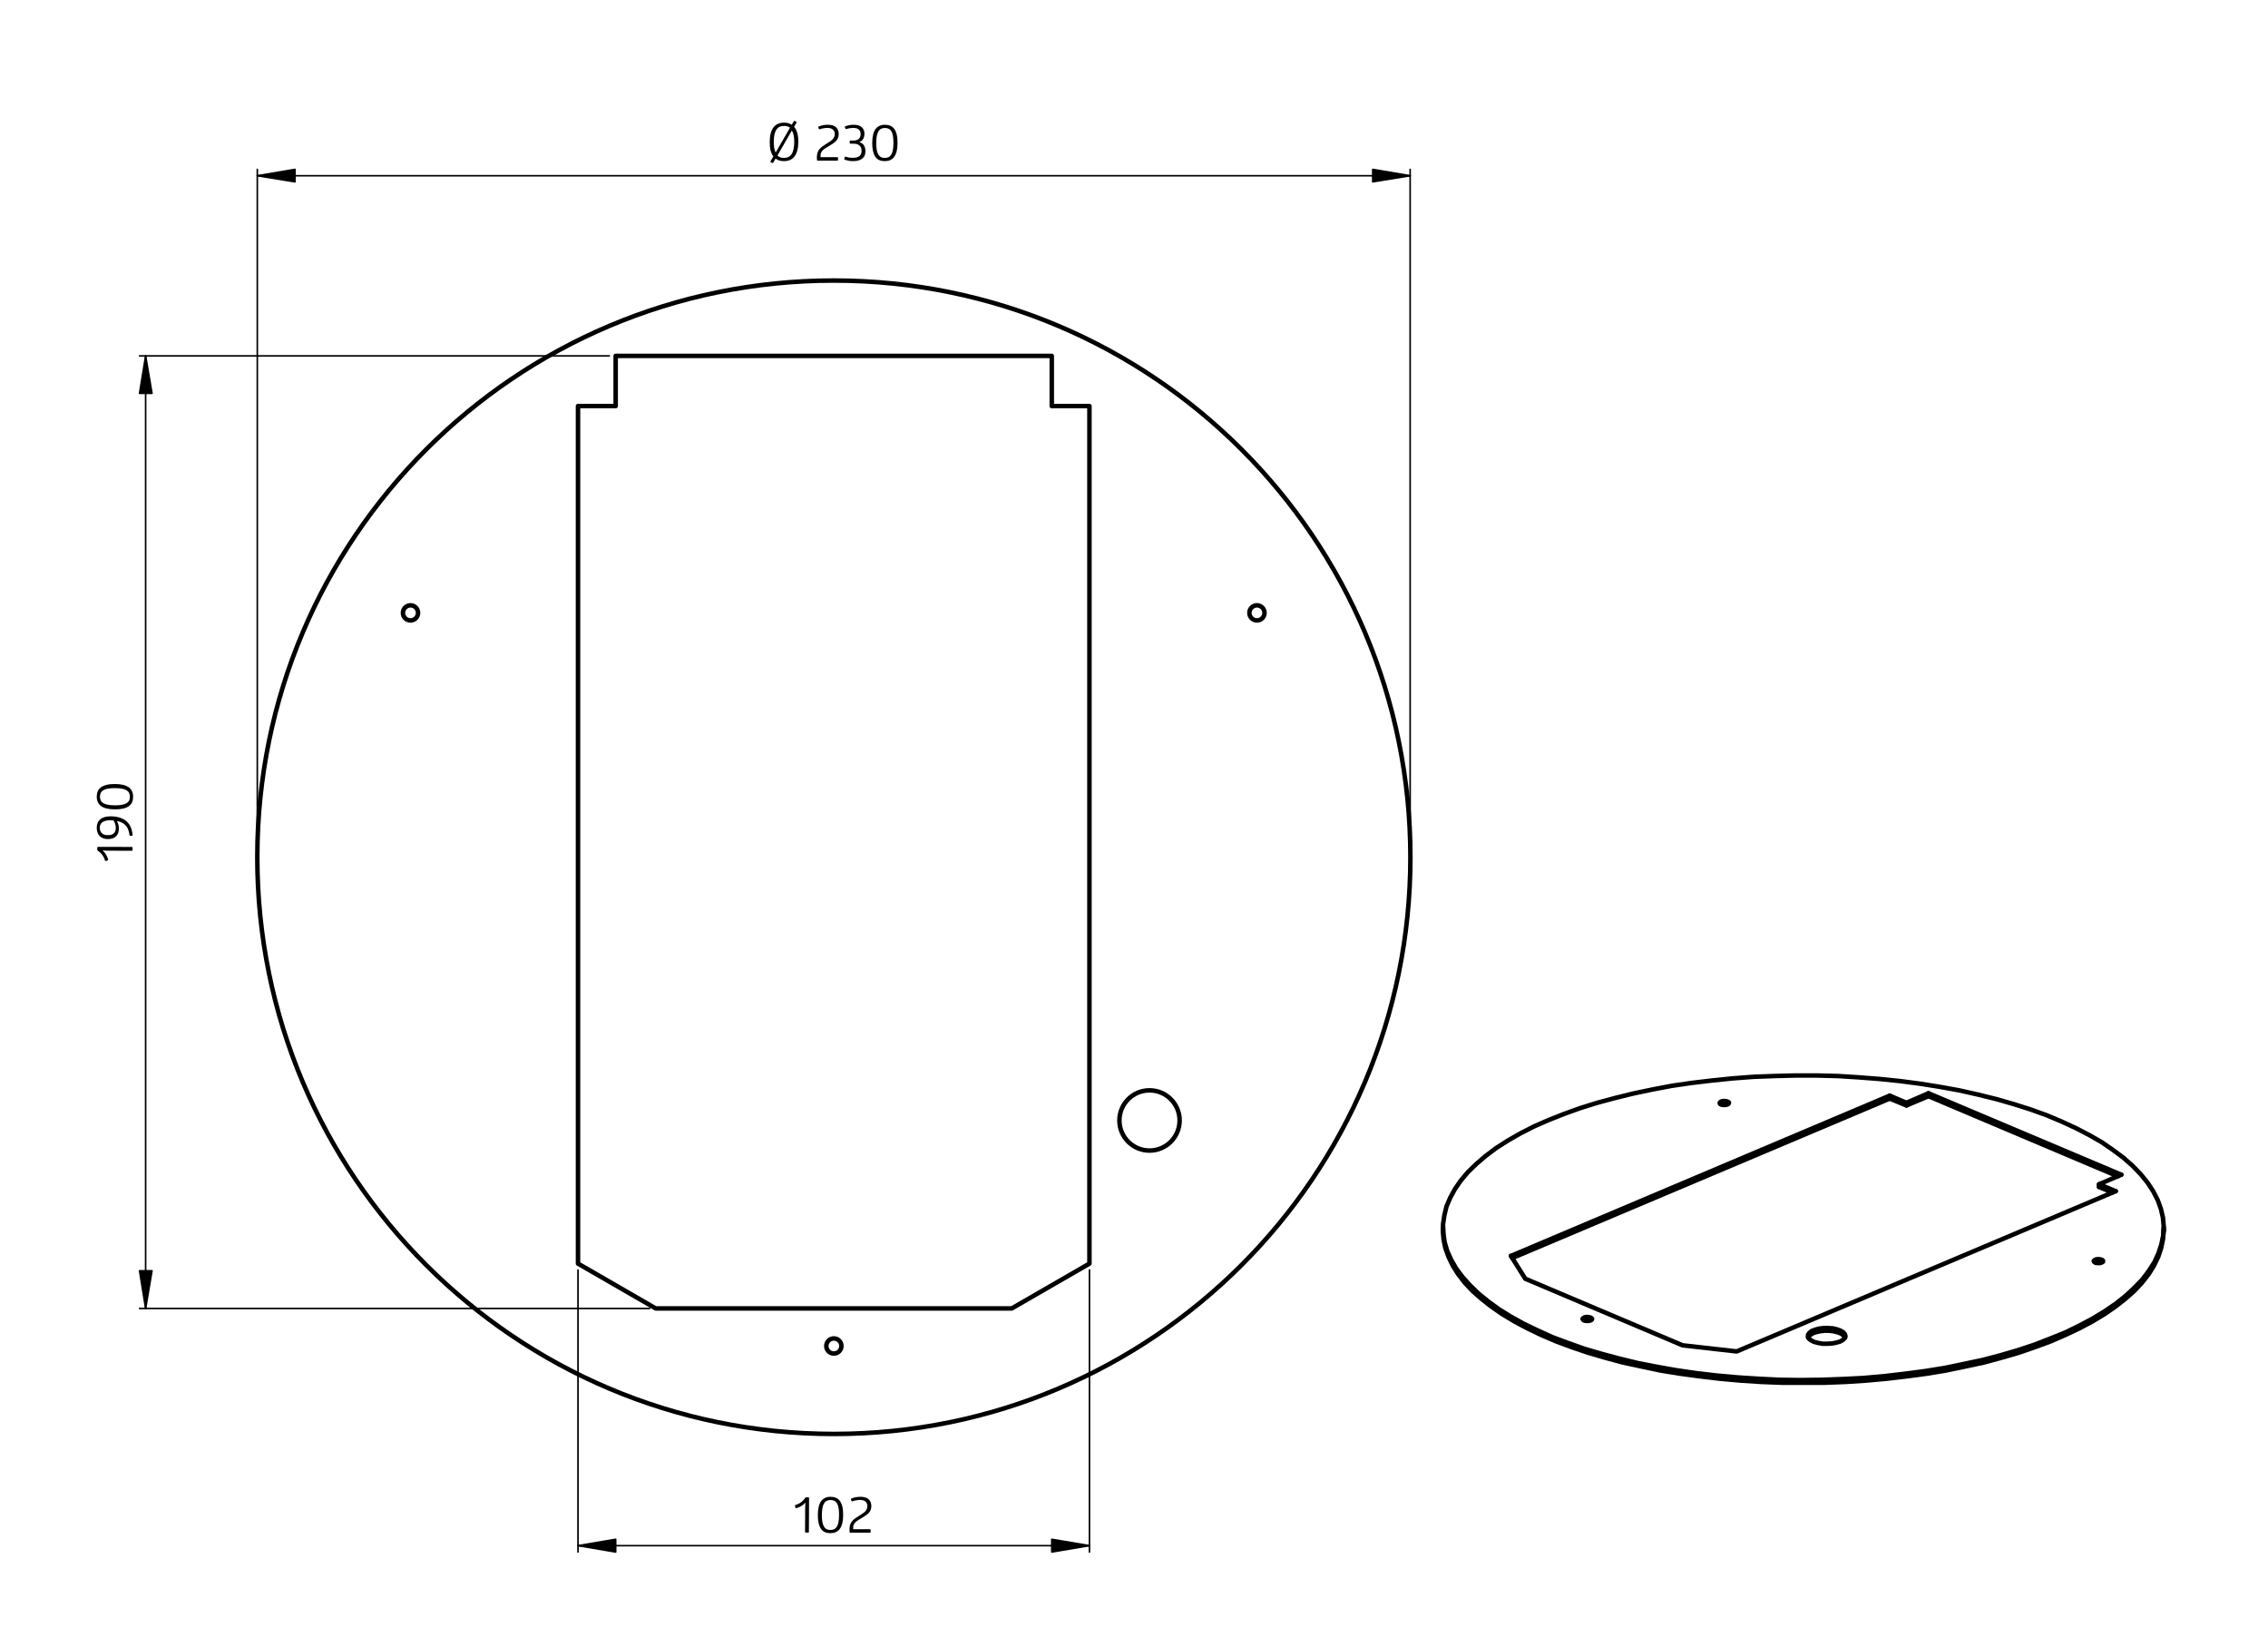 <?xml version="1.0" encoding="UTF-8" standalone="no"?>
<svg
   xmlns:dc="http://purl.org/dc/elements/1.1/"
   xmlns:cc="http://creativecommons.org/ns#"
   xmlns:rdf="http://www.w3.org/1999/02/22-rdf-syntax-ns#"
   xmlns:svg="http://www.w3.org/2000/svg"
   xmlns="http://www.w3.org/2000/svg"
   xmlns:xlink="http://www.w3.org/1999/xlink"
   xmlns:sodipodi="http://sodipodi.sourceforge.net/DTD/sodipodi-0.dtd"
   xmlns:inkscape="http://www.inkscape.org/namespaces/inkscape"
   sodipodi:docname="37849_dimensions.pdf"
   id="svg189"
   version="1.2"
   viewBox="0 0 1026 745"
   height="745pt"
   width="1026pt">
  <sodipodi:namedview
     id="namedview191"
     inkscape:window-height="480"
     inkscape:window-width="640"
     inkscape:pageshadow="2"
     inkscape:pageopacity="0"
     guidetolerance="10"
     gridtolerance="10"
     objecttolerance="10"
     borderopacity="1"
     bordercolor="#666666"
     pagecolor="#ffffff" />
  <defs
     id="defs40">
    <g
       id="g38">
      <symbol
         id="glyph0-0"
         overflow="visible">
        <path
           id="path2"
           d="M 0.875 0 L 0.953 -16.938 L 13.594 -16.938 L 13.516 0 Z M 10.828 -11.766 C 10.828 -12.742 10.508 -13.508 9.875 -14.062 C 9.25 -14.613 8.359 -14.891 7.203 -14.891 C 6.742 -14.891 6.332 -14.852 5.969 -14.781 C 5.602 -14.707 5.297 -14.633 5.047 -14.562 C 4.766 -14.469 4.504 -14.363 4.266 -14.25 C 4.234 -14.062 4.254 -13.879 4.328 -13.703 C 4.398 -13.535 4.52 -13.391 4.688 -13.266 C 4.863 -13.359 5.07 -13.438 5.312 -13.5 C 5.508 -13.562 5.754 -13.613 6.047 -13.656 C 6.336 -13.707 6.66 -13.734 7.016 -13.734 C 7.836 -13.734 8.441 -13.555 8.828 -13.203 C 9.223 -12.848 9.422 -12.344 9.422 -11.688 C 9.41 -11.188 9.328 -10.773 9.172 -10.453 C 9.016 -10.129 8.82 -9.844 8.594 -9.594 C 8.363 -9.344 8.113 -9.109 7.844 -8.891 C 7.57 -8.672 7.316 -8.406 7.078 -8.094 C 6.848 -7.781 6.656 -7.398 6.5 -6.953 C 6.344 -6.504 6.266 -5.938 6.266 -5.25 C 6.297 -5.219 6.344 -5.191 6.406 -5.172 C 6.5 -5.129 6.629 -5.109 6.797 -5.109 C 6.973 -5.109 7.109 -5.129 7.203 -5.172 C 7.266 -5.191 7.312 -5.219 7.344 -5.25 C 7.344 -5.812 7.426 -6.281 7.594 -6.656 C 7.77 -7.031 7.984 -7.352 8.234 -7.625 C 8.484 -7.906 8.766 -8.156 9.078 -8.375 C 9.391 -8.602 9.672 -8.867 9.922 -9.172 C 10.172 -9.473 10.379 -9.82 10.547 -10.219 C 10.723 -10.613 10.816 -11.129 10.828 -11.766 Z M 7.562 -3.359 C 7.5 -3.379 7.438 -3.395 7.375 -3.406 C 7.301 -3.426 7.211 -3.438 7.109 -3.438 C 7.016 -3.445 6.906 -3.453 6.781 -3.453 C 6.562 -3.453 6.375 -3.438 6.219 -3.406 C 6.156 -3.395 6.094 -3.379 6.031 -3.359 L 6.031 -2 C 6.094 -1.977 6.156 -1.961 6.219 -1.953 C 6.375 -1.922 6.562 -1.906 6.781 -1.906 C 6.906 -1.906 7.016 -1.906 7.109 -1.906 C 7.211 -1.914 7.301 -1.93 7.375 -1.953 C 7.438 -1.961 7.5 -1.977 7.562 -2 Z M 7.562 -3.359 "
           style="stroke:none;" />
      </symbol>
      <symbol
         id="glyph0-1"
         overflow="visible">
        <path
           id="path5"
           d="M 12.516 -17.984 C 12.766 -17.953 13 -17.879 13.219 -17.766 C 13.438 -17.66 13.625 -17.531 13.781 -17.375 L 12.562 -15.312 C 13.176 -14.602 13.645 -13.688 13.969 -12.562 C 14.301 -11.445 14.469 -10.082 14.469 -8.469 C 14.457 -6.945 14.297 -5.633 13.984 -4.531 C 13.68 -3.438 13.25 -2.535 12.688 -1.828 C 12.133 -1.129 11.457 -0.609 10.656 -0.266 C 9.852 0.066 8.953 0.234 7.953 0.234 C 6.41 0.234 5.156 -0.148 4.188 -0.922 L 3.031 1.078 C 2.508 1.035 2.086 0.832 1.766 0.469 L 3.172 -1.906 C 2.617 -2.613 2.203 -3.504 1.922 -4.578 C 1.648 -5.66 1.52 -6.957 1.531 -8.469 C 1.531 -9.988 1.68 -11.297 1.984 -12.391 C 2.285 -13.484 2.719 -14.383 3.281 -15.094 C 3.844 -15.801 4.52 -16.32 5.312 -16.656 C 6.113 -17 7.02 -17.172 8.031 -17.172 C 9.395 -17.172 10.551 -16.852 11.5 -16.219 Z M 10.703 -14.891 C 10.348 -15.172 9.941 -15.375 9.484 -15.5 C 9.023 -15.633 8.539 -15.703 8.031 -15.703 C 7.32 -15.703 6.68 -15.582 6.109 -15.344 C 5.535 -15.102 5.047 -14.695 4.641 -14.125 C 4.234 -13.562 3.914 -12.816 3.688 -11.891 C 3.469 -10.973 3.359 -9.832 3.359 -8.469 C 3.348 -6.383 3.633 -4.785 4.219 -3.672 Z M 5.031 -2.328 C 5.414 -1.93 5.848 -1.645 6.328 -1.469 C 6.816 -1.301 7.359 -1.219 7.953 -1.219 C 8.648 -1.219 9.285 -1.336 9.859 -1.578 C 10.441 -1.828 10.93 -2.234 11.328 -2.797 C 11.734 -3.359 12.047 -4.102 12.266 -5.031 C 12.492 -5.957 12.613 -7.102 12.625 -8.469 C 12.625 -9.656 12.531 -10.672 12.344 -11.516 C 12.164 -12.367 11.895 -13.062 11.531 -13.594 Z M 5.031 -2.328 "
           style="stroke:none;" />
      </symbol>
      <symbol
         id="glyph1-0"
         overflow="visible">
        <path
           id="path8"
           d="M 0.875 0 L 0.953 -16.938 L 13.594 -16.938 L 13.516 0 Z M 10.828 -11.766 C 10.828 -12.742 10.508 -13.508 9.875 -14.062 C 9.25 -14.613 8.359 -14.891 7.203 -14.891 C 6.742 -14.891 6.332 -14.852 5.969 -14.781 C 5.602 -14.707 5.297 -14.633 5.047 -14.562 C 4.766 -14.469 4.504 -14.363 4.266 -14.25 C 4.234 -14.062 4.254 -13.879 4.328 -13.703 C 4.398 -13.535 4.52 -13.391 4.688 -13.266 C 4.863 -13.359 5.07 -13.438 5.312 -13.5 C 5.508 -13.562 5.754 -13.613 6.047 -13.656 C 6.336 -13.707 6.66 -13.734 7.016 -13.734 C 7.836 -13.734 8.441 -13.555 8.828 -13.203 C 9.223 -12.848 9.422 -12.344 9.422 -11.688 C 9.41 -11.188 9.328 -10.773 9.172 -10.453 C 9.016 -10.129 8.82 -9.844 8.594 -9.594 C 8.363 -9.344 8.113 -9.109 7.844 -8.891 C 7.57 -8.672 7.316 -8.406 7.078 -8.094 C 6.848 -7.781 6.656 -7.398 6.5 -6.953 C 6.344 -6.504 6.266 -5.938 6.266 -5.25 C 6.297 -5.219 6.344 -5.191 6.406 -5.172 C 6.5 -5.129 6.629 -5.109 6.797 -5.109 C 6.973 -5.109 7.109 -5.129 7.203 -5.172 C 7.266 -5.191 7.312 -5.219 7.344 -5.25 C 7.344 -5.812 7.426 -6.281 7.594 -6.656 C 7.77 -7.031 7.984 -7.352 8.234 -7.625 C 8.484 -7.906 8.766 -8.156 9.078 -8.375 C 9.391 -8.602 9.672 -8.867 9.922 -9.172 C 10.172 -9.473 10.379 -9.82 10.547 -10.219 C 10.723 -10.613 10.816 -11.129 10.828 -11.766 Z M 7.562 -3.359 C 7.5 -3.379 7.438 -3.395 7.375 -3.406 C 7.301 -3.426 7.211 -3.438 7.109 -3.438 C 7.016 -3.445 6.906 -3.453 6.781 -3.453 C 6.562 -3.453 6.375 -3.438 6.219 -3.406 C 6.156 -3.395 6.094 -3.379 6.031 -3.359 L 6.031 -2 C 6.094 -1.977 6.156 -1.961 6.219 -1.953 C 6.375 -1.922 6.562 -1.906 6.781 -1.906 C 6.906 -1.906 7.016 -1.906 7.109 -1.906 C 7.211 -1.914 7.301 -1.93 7.375 -1.953 C 7.438 -1.961 7.5 -1.977 7.562 -2 Z M 7.562 -3.359 "
           style="stroke:none;" />
      </symbol>
      <symbol
         id="glyph1-1"
         overflow="visible">
        <path
           id="path11"
           d=""
           style="stroke:none;" />
      </symbol>
      <symbol
         id="glyph1-2"
         overflow="visible">
        <path
           id="path14"
           d="M 2.422 -14.141 C 2.023 -14.43 1.863 -14.844 1.938 -15.375 C 2.301 -15.531 2.703 -15.672 3.141 -15.797 C 3.516 -15.91 3.961 -16.008 4.484 -16.094 C 5.016 -16.176 5.609 -16.219 6.266 -16.219 C 6.941 -16.219 7.57 -16.145 8.156 -16 C 8.738 -15.852 9.254 -15.613 9.703 -15.281 C 10.148 -14.957 10.5 -14.523 10.75 -13.984 C 11.008 -13.453 11.141 -12.812 11.141 -12.062 C 11.129 -11.352 11.02 -10.742 10.812 -10.234 C 10.613 -9.734 10.316 -9.273 9.922 -8.859 C 9.523 -8.453 9.051 -8.066 8.5 -7.703 C 7.945 -7.336 7.316 -6.941 6.609 -6.516 C 6.234 -6.273 5.828 -6.031 5.391 -5.781 C 4.953 -5.531 4.551 -5.242 4.188 -4.922 C 3.82 -4.598 3.516 -4.223 3.266 -3.797 C 3.023 -3.367 2.906 -2.852 2.906 -2.25 C 2.906 -2.062 2.91 -1.906 2.922 -1.781 C 2.93 -1.656 2.938 -1.578 2.938 -1.547 L 10.703 -1.547 C 10.734 -1.473 10.766 -1.375 10.797 -1.25 C 10.828 -1.125 10.844 -0.969 10.844 -0.781 C 10.844 -0.602 10.828 -0.445 10.797 -0.312 C 10.766 -0.188 10.734 -0.082 10.703 0 L 1.391 0 C 1.359 -0.145 1.332 -0.301 1.312 -0.469 C 1.27 -0.75 1.25 -1.117 1.25 -1.578 C 1.258 -2.484 1.395 -3.254 1.656 -3.891 C 1.926 -4.523 2.281 -5.066 2.719 -5.516 C 3.164 -5.973 3.656 -6.375 4.188 -6.719 C 4.727 -7.07 5.27 -7.422 5.812 -7.766 C 6.352 -8.109 6.844 -8.426 7.281 -8.719 C 7.727 -9.02 8.098 -9.332 8.391 -9.656 C 8.691 -9.977 8.922 -10.32 9.078 -10.688 C 9.242 -11.051 9.332 -11.492 9.344 -12.016 C 9.344 -12.379 9.285 -12.723 9.172 -13.047 C 9.066 -13.379 8.883 -13.676 8.625 -13.938 C 8.375 -14.195 8.031 -14.406 7.594 -14.562 C 7.156 -14.719 6.617 -14.797 5.984 -14.797 C 5.516 -14.797 5.062 -14.758 4.625 -14.688 C 4.188 -14.613 3.801 -14.539 3.469 -14.469 C 3.082 -14.375 2.734 -14.266 2.422 -14.141 Z M 2.422 -14.141 "
           style="stroke:none;" />
      </symbol>
      <symbol
         id="glyph1-3"
         overflow="visible">
        <path
           id="path17"
           d="M 10.734 -4.156 C 10.734 -3.551 10.633 -2.977 10.438 -2.438 C 10.25 -1.906 9.93 -1.441 9.484 -1.047 C 9.035 -0.648 8.457 -0.336 7.75 -0.109 C 7.051 0.117 6.188 0.234 5.156 0.234 C 4.52 0.234 3.957 0.191 3.469 0.109 C 2.988 0.035 2.578 -0.055 2.234 -0.172 C 1.828 -0.273 1.473 -0.406 1.172 -0.562 C 1.16 -0.781 1.195 -1.008 1.281 -1.25 C 1.363 -1.5 1.484 -1.691 1.641 -1.828 C 1.836 -1.754 2.234 -1.641 2.828 -1.484 C 3.43 -1.336 4.164 -1.266 5.031 -1.266 C 6.445 -1.266 7.461 -1.539 8.078 -2.094 C 8.691 -2.645 9 -3.41 9 -4.391 C 9.008 -5.055 8.906 -5.594 8.688 -6 C 8.477 -6.414 8.195 -6.75 7.844 -7 C 7.5 -7.258 7.098 -7.438 6.641 -7.531 C 6.18 -7.625 5.703 -7.672 5.203 -7.672 L 3.75 -7.672 C 3.551 -8.141 3.555 -8.609 3.766 -9.078 L 5.219 -9.078 C 5.656 -9.078 6.07 -9.117 6.469 -9.203 C 6.875 -9.285 7.227 -9.438 7.531 -9.656 C 7.844 -9.883 8.094 -10.188 8.281 -10.562 C 8.469 -10.938 8.566 -11.406 8.578 -11.969 C 8.578 -12.875 8.301 -13.57 7.75 -14.062 C 7.195 -14.551 6.348 -14.797 5.203 -14.797 C 4.742 -14.797 4.316 -14.766 3.922 -14.703 C 3.523 -14.648 3.188 -14.586 2.906 -14.516 C 2.582 -14.43 2.285 -14.336 2.016 -14.234 C 1.586 -14.516 1.406 -14.922 1.469 -15.453 C 1.758 -15.586 2.113 -15.711 2.531 -15.828 C 2.875 -15.922 3.281 -16.008 3.75 -16.094 C 4.227 -16.176 4.77 -16.219 5.375 -16.219 C 6.988 -16.219 8.211 -15.859 9.047 -15.141 C 9.879 -14.422 10.297 -13.441 10.297 -12.203 C 10.285 -11.305 10.109 -10.531 9.766 -9.875 C 9.43 -9.219 8.828 -8.723 7.953 -8.391 C 8.961 -8.078 9.68 -7.555 10.109 -6.828 C 10.535 -6.098 10.742 -5.207 10.734 -4.156 Z M 10.734 -4.156 "
           style="stroke:none;" />
      </symbol>
      <symbol
         id="glyph1-4"
         overflow="visible">
        <path
           id="path20"
           d="M 7.25 0.234 C 6.32 0.234 5.504 0.082 4.797 -0.219 C 4.086 -0.531 3.492 -1.02 3.016 -1.688 C 2.547 -2.352 2.188 -3.207 1.938 -4.25 C 1.695 -5.289 1.578 -6.539 1.578 -8 C 1.598 -10.883 2.098 -12.973 3.078 -14.266 C 4.066 -15.566 5.484 -16.219 7.328 -16.219 C 8.234 -16.219 9.047 -16.066 9.766 -15.766 C 10.484 -15.461 11.082 -14.977 11.562 -14.312 C 12.051 -13.645 12.422 -12.789 12.672 -11.75 C 12.922 -10.707 13.039 -9.457 13.031 -8 C 13.031 -6.539 12.898 -5.289 12.641 -4.25 C 12.379 -3.207 12 -2.352 11.5 -1.688 C 11.008 -1.02 10.406 -0.531 9.688 -0.219 C 8.969 0.082 8.156 0.234 7.25 0.234 Z M 7.328 -14.766 C 6.68 -14.766 6.113 -14.645 5.625 -14.406 C 5.133 -14.176 4.727 -13.797 4.406 -13.266 C 4.082 -12.734 3.832 -12.035 3.656 -11.172 C 3.488 -10.305 3.398 -9.25 3.391 -8 C 3.391 -6.738 3.469 -5.68 3.625 -4.828 C 3.789 -3.973 4.035 -3.273 4.359 -2.734 C 4.68 -2.191 5.082 -1.801 5.562 -1.562 C 6.039 -1.332 6.602 -1.219 7.25 -1.219 C 7.906 -1.219 8.477 -1.332 8.969 -1.562 C 9.457 -1.801 9.863 -2.191 10.188 -2.734 C 10.52 -3.273 10.766 -3.973 10.922 -4.828 C 11.086 -5.68 11.172 -6.738 11.172 -8 C 11.18 -9.25 11.109 -10.305 10.953 -11.172 C 10.805 -12.035 10.566 -12.734 10.234 -13.266 C 9.91 -13.797 9.508 -14.176 9.031 -14.406 C 8.551 -14.645 7.984 -14.766 7.328 -14.766 Z M 7.328 -14.766 "
           style="stroke:none;" />
      </symbol>
      <symbol
         id="glyph1-5"
         overflow="visible">
        <path
           id="path23"
           d="M 0.891 -12.469 C 2.848 -12.977 4.395 -14.102 5.531 -15.844 C 5.582 -15.863 5.645 -15.891 5.719 -15.922 C 5.801 -15.93 5.891 -15.941 5.984 -15.953 C 6.086 -15.973 6.211 -15.984 6.359 -15.984 C 6.492 -15.984 6.613 -15.973 6.719 -15.953 C 6.82 -15.941 6.91 -15.93 6.984 -15.922 L 7.203 -15.844 L 7.125 -0.141 C 7.062 -0.109 6.988 -0.086 6.906 -0.078 C 6.77 -0.023 6.551 0 6.25 0 C 5.957 0 5.738 -0.023 5.594 -0.078 C 5.52 -0.086 5.453 -0.109 5.391 -0.141 L 5.438 -10.438 C 5.438 -11.094 5.445 -11.688 5.469 -12.219 C 5.5 -12.758 5.531 -13.219 5.562 -13.594 C 5.008 -12.938 4.352 -12.395 3.594 -11.969 C 2.844 -11.539 2.066 -11.227 1.266 -11.031 C 1.098 -11.195 0.977 -11.41 0.906 -11.672 C 0.832 -11.93 0.828 -12.195 0.891 -12.469 Z M 0.891 -12.469 "
           style="stroke:none;" />
      </symbol>
      <symbol
         id="glyph2-0"
         overflow="visible">
        <path
           id="path26"
           d="M 0 -0.875 L -16.938 -0.922 L -16.969 -13.562 L -0.031 -13.516 Z M -11.797 -10.797 C -12.773 -10.797 -13.535 -10.477 -14.078 -9.844 C -14.629 -9.207 -14.906 -8.312 -14.906 -7.156 C -14.906 -6.695 -14.867 -6.285 -14.797 -5.922 C -14.723 -5.566 -14.648 -5.266 -14.578 -5.016 C -14.484 -4.734 -14.379 -4.473 -14.266 -4.234 C -14.078 -4.203 -13.895 -4.223 -13.719 -4.297 C -13.551 -4.367 -13.406 -4.488 -13.281 -4.656 C -13.375 -4.832 -13.453 -5.039 -13.516 -5.281 C -13.578 -5.477 -13.629 -5.723 -13.672 -6.016 C -13.723 -6.305 -13.75 -6.629 -13.75 -6.984 C -13.75 -7.805 -13.57 -8.41 -13.219 -8.797 C -12.863 -9.191 -12.359 -9.391 -11.703 -9.391 C -11.203 -9.391 -10.789 -9.312 -10.469 -9.156 C -10.145 -9 -9.859 -8.801 -9.609 -8.562 C -9.359 -8.332 -9.125 -8.082 -8.906 -7.812 C -8.688 -7.539 -8.422 -7.289 -8.109 -7.062 C -7.797 -6.832 -7.414 -6.641 -6.969 -6.484 C -6.52 -6.328 -5.953 -6.25 -5.266 -6.25 C -5.234 -6.281 -5.207 -6.328 -5.188 -6.391 C -5.145 -6.484 -5.125 -6.613 -5.125 -6.781 C -5.125 -6.957 -5.145 -7.094 -5.188 -7.188 C -5.207 -7.25 -5.234 -7.297 -5.266 -7.328 C -5.828 -7.328 -6.297 -7.41 -6.672 -7.578 C -7.047 -7.754 -7.367 -7.969 -7.641 -8.219 C -7.922 -8.469 -8.172 -8.742 -8.391 -9.047 C -8.617 -9.359 -8.883 -9.641 -9.188 -9.891 C -9.5 -10.141 -9.852 -10.352 -10.25 -10.531 C -10.645 -10.707 -11.16 -10.797 -11.797 -10.797 Z M -3.375 -7.562 C -3.395 -7.5 -3.41 -7.438 -3.422 -7.375 C -3.441 -7.301 -3.453 -7.211 -3.453 -7.109 C -3.461 -7.016 -3.469 -6.906 -3.469 -6.781 C -3.469 -6.562 -3.453 -6.375 -3.422 -6.219 C -3.41 -6.156 -3.395 -6.094 -3.375 -6.031 L -2.016 -6.016 C -1.992 -6.078 -1.977 -6.141 -1.969 -6.203 C -1.938 -6.359 -1.922 -6.547 -1.922 -6.766 C -1.922 -6.891 -1.922 -7 -1.922 -7.094 C -1.93 -7.195 -1.945 -7.285 -1.969 -7.359 C -1.977 -7.422 -1.992 -7.484 -2.016 -7.547 Z M -3.375 -7.562 "
           style="stroke:none;" />
      </symbol>
      <symbol
         id="glyph2-1"
         overflow="visible">
        <path
           id="path29"
           d="M -12.469 -0.859 C -12.988 -2.816 -14.117 -4.359 -15.859 -5.484 C -15.879 -5.535 -15.906 -5.598 -15.938 -5.672 C -15.945 -5.754 -15.957 -5.844 -15.969 -5.938 C -15.988 -6.039 -16 -6.164 -16 -6.312 C -16 -6.445 -15.988 -6.566 -15.969 -6.672 C -15.957 -6.773 -15.945 -6.863 -15.938 -6.938 L -15.859 -7.156 L -0.156 -7.125 C -0.125 -7.062 -0.102 -6.988 -0.094 -6.906 C -0.039 -6.77 -0.016 -6.551 -0.016 -6.25 C -0.016 -5.957 -0.039 -5.738 -0.094 -5.594 C -0.102 -5.52 -0.125 -5.453 -0.156 -5.391 L -10.453 -5.422 C -11.109 -5.422 -11.703 -5.43 -12.234 -5.453 C -12.773 -5.473 -13.234 -5.5 -13.609 -5.531 C -12.953 -4.977 -12.406 -4.328 -11.969 -3.578 C -11.539 -2.828 -11.227 -2.051 -11.031 -1.25 C -11.195 -1.082 -11.41 -0.957 -11.672 -0.875 C -11.93 -0.801 -12.195 -0.797 -12.469 -0.859 Z M -12.469 -0.859 "
           style="stroke:none;" />
      </symbol>
      <symbol
         id="glyph2-2"
         overflow="visible">
        <path
           id="path32"
           d="M 0 -2.828 C -0.488 -2.641 -0.953 -2.641 -1.391 -2.828 C -1.492 -3.703 -1.672 -4.504 -1.922 -5.234 C -2.172 -5.961 -2.52 -6.602 -2.969 -7.156 C -3.426 -7.707 -3.992 -8.172 -4.672 -8.547 C -5.348 -8.922 -6.148 -9.203 -7.078 -9.391 C -6.898 -9.035 -6.711 -8.566 -6.516 -7.984 C -6.316 -7.41 -6.219 -6.742 -6.219 -5.984 C -6.219 -5.316 -6.305 -4.691 -6.484 -4.109 C -6.672 -3.523 -6.961 -3.016 -7.359 -2.578 C -7.766 -2.148 -8.285 -1.812 -8.922 -1.562 C -9.555 -1.32 -10.32 -1.203 -11.219 -1.203 C -12.051 -1.203 -12.781 -1.328 -13.406 -1.578 C -14.031 -1.828 -14.551 -2.176 -14.969 -2.625 C -15.395 -3.07 -15.711 -3.609 -15.922 -4.234 C -16.129 -4.867 -16.234 -5.566 -16.234 -6.328 C -16.234 -7.098 -16.113 -7.797 -15.875 -8.422 C -15.633 -9.047 -15.258 -9.586 -14.75 -10.047 C -14.25 -10.504 -13.602 -10.859 -12.812 -11.109 C -12.02 -11.359 -11.078 -11.484 -9.984 -11.484 C -8.336 -11.473 -6.906 -11.266 -5.688 -10.859 C -4.469 -10.453 -3.453 -9.875 -2.641 -9.125 C -1.828 -8.375 -1.207 -7.461 -0.781 -6.391 C -0.352 -5.328 -0.094 -4.141 0 -2.828 Z M -11.219 -2.969 C -9.926 -2.957 -9 -3.258 -8.438 -3.875 C -7.883 -4.488 -7.609 -5.27 -7.609 -6.219 C -7.609 -6.594 -7.645 -6.957 -7.719 -7.312 C -7.789 -7.664 -7.879 -7.988 -7.984 -8.281 C -8.098 -8.582 -8.211 -8.848 -8.328 -9.078 C -8.441 -9.305 -8.539 -9.492 -8.625 -9.641 C -9.062 -9.68 -9.539 -9.707 -10.062 -9.719 C -10.906 -9.719 -11.629 -9.633 -12.234 -9.469 C -12.848 -9.301 -13.352 -9.066 -13.75 -8.766 C -14.145 -8.461 -14.43 -8.102 -14.609 -7.688 C -14.785 -7.27 -14.875 -6.816 -14.875 -6.328 C -14.875 -5.348 -14.57 -4.539 -13.969 -3.906 C -13.375 -3.281 -12.457 -2.969 -11.219 -2.969 Z M -11.219 -2.969 "
           style="stroke:none;" />
      </symbol>
      <symbol
         id="glyph2-3"
         overflow="visible">
        <path
           id="path35"
           d="M 0.219 -7.25 C 0.219 -6.32 0.066 -5.504 -0.234 -4.797 C -0.547 -4.086 -1.031 -3.492 -1.688 -3.016 C -2.352 -2.535 -3.207 -2.172 -4.25 -1.922 C -5.289 -1.68 -6.539 -1.562 -8 -1.562 C -10.883 -1.57 -12.977 -2.066 -14.281 -3.047 C -15.582 -4.023 -16.234 -5.438 -16.234 -7.281 C -16.234 -8.188 -16.082 -9 -15.781 -9.719 C -15.488 -10.438 -15.008 -11.039 -14.344 -11.531 C -13.676 -12.02 -12.82 -12.391 -11.781 -12.641 C -10.738 -12.898 -9.488 -13.023 -8.031 -13.016 C -6.57 -13.016 -5.32 -12.883 -4.281 -12.625 C -3.238 -12.363 -2.383 -11.988 -1.719 -11.5 C -1.051 -11.008 -0.562 -10.406 -0.25 -9.688 C 0.062 -8.969 0.219 -8.156 0.219 -7.25 Z M -14.781 -7.281 C -14.781 -6.633 -14.66 -6.066 -14.422 -5.578 C -14.191 -5.098 -13.812 -4.695 -13.281 -4.375 C -12.75 -4.051 -12.051 -3.805 -11.188 -3.641 C -10.32 -3.473 -9.266 -3.383 -8.016 -3.375 C -6.754 -3.375 -5.695 -3.457 -4.844 -3.625 C -3.988 -3.789 -3.289 -4.031 -2.75 -4.344 C -2.207 -4.664 -1.816 -5.066 -1.578 -5.547 C -1.348 -6.035 -1.234 -6.602 -1.234 -7.25 C -1.234 -7.906 -1.348 -8.473 -1.578 -8.953 C -1.816 -9.441 -2.207 -9.852 -2.75 -10.188 C -3.301 -10.52 -4.004 -10.766 -4.859 -10.922 C -5.711 -11.078 -6.77 -11.156 -8.031 -11.156 C -9.281 -11.164 -10.336 -11.094 -11.203 -10.938 C -12.066 -10.781 -12.758 -10.535 -13.281 -10.203 C -13.812 -9.879 -14.191 -9.473 -14.422 -8.984 C -14.66 -8.504 -14.781 -7.938 -14.781 -7.281 Z M -14.781 -7.281 "
           style="stroke:none;" />
      </symbol>
    </g>
  </defs>
  <g
     id="surface1">
    <path
       id="path42"
       transform="matrix(-1,-1e-4,-1e-4,1,377.22,608.74)"
       d="M -3.421,0.002 C -3.42,-1.889 -1.889,-3.42 0.002,-3.42 1.888,-3.42 3.419,-1.888 3.419,-0.001 3.419,1.889 1.888,3.42 9.07985e-4,3.42 -1.89,3.42 -3.421,1.889 -3.421,0.002"
       style="fill:none;stroke:#000000;stroke-width:2.04;stroke-linecap:round;stroke-linejoin:round;stroke-miterlimit:10;stroke-opacity:1" />
    <path
       id="path44"
       transform="matrix(-1,-1e-4,-1e-4,1,185.7,277.18)"
       d="M -3.421,-6.44609e-4 C -3.421,-1.887 -1.89,-3.418 0.001,-3.418 1.888,-3.422 3.419,-1.891 3.419,3.9375e-5 3.419,1.887 1.891,3.422 4.39093e-4,3.422 -1.89,3.421 -3.421,1.89 -3.421,-6.44609e-4"
       style="fill:none;stroke:#000000;stroke-width:2.04;stroke-linecap:round;stroke-linejoin:round;stroke-miterlimit:10;stroke-opacity:1" />
    <path
       id="path46"
       transform="matrix(-1,-1e-4,-1e-4,1,568.62,277.18)"
       d="M -3.419,-6.44406e-4 C -3.419,-1.887 -1.887,-3.418 -7.51923e-4,-3.418 1.89,-3.422 3.421,-1.891 3.421,3.95781e-5 3.421,1.887 1.889,3.422 -0.001,3.422 -1.888,3.421 -3.419,1.89 -3.419,-6.44406e-4"
       style="fill:none;stroke:#000000;stroke-width:2.04;stroke-linecap:round;stroke-linejoin:round;stroke-miterlimit:10;stroke-opacity:1" />
    <path
       id="path48"
       transform="matrix(-1,-1e-4,-1e-4,1,520.02,506.74)"
       d="M -13.621,8.35439e-4 C -13.62,-7.523 -7.522,-13.62 -0.002,-13.619 7.521,-13.622 13.618,-7.524 13.622,-3.46592e-4 13.621,7.519 7.523,13.62 0.003,13.619 -7.52,13.623 -13.617,7.524 -13.621,8.35439e-4"
       style="fill:none;stroke:#000000;stroke-width:2.04;stroke-linecap:round;stroke-linejoin:round;stroke-miterlimit:10;stroke-opacity:1" />
    <path
       id="path50"
       transform="matrix(1,0,0,-1,0,745)"
       d="m 261.48,561.359 h 17.039 v 22.68 h 197.281 v -22.68 h 17.039 V 173.52 L 457.68,153.238 H 296.641 l -35.16,20.281 v 387.84"
       style="fill:none;stroke:#000000;stroke-width:2.04;stroke-linecap:round;stroke-linejoin:round;stroke-miterlimit:10;stroke-opacity:1" />
    <path
       id="path52"
       transform="matrix(1,0,0,-1,0,745)"
       d="m 116.398,357.324 c -0.012,-144.047 116.75,-260.832 260.797,-260.844 144.047,-0.016 260.832,116.746 260.844,260.793 0.016,144.047 -116.746,260.832 -260.793,260.848 -144.047,0.012 -260.832,-116.75 -260.848,-260.797"
       style="fill:none;stroke:#000000;stroke-width:2.04;stroke-linecap:round;stroke-linejoin:round;stroke-miterlimit:10;stroke-opacity:1" />
    <path
       id="path54"
       transform="matrix(1,0,0,-1,0,745)"
       d="m 719.641,147.84 -0.961,-0.238 h -0.961 l -0.957,0.117 -0.602,0.359 -0.238,0.48 0.359,0.363 0.719,0.359 0.961,0.117 0.961,-0.117 0.84,-0.242 0.477,-0.48 -0.117,-0.359 -0.48,-0.359 -0.961,0.238 h -1.078 l -0.961,-0.238"
       style="fill:none;stroke:#000000;stroke-width:2.04;stroke-linecap:round;stroke-linejoin:round;stroke-miterlimit:10;stroke-opacity:1" />
    <path
       id="path56"
       transform="matrix(1,0,0,-1,0,745)"
       d="m 781.559,245.52 -0.84,-0.238 h -1.078 l -0.961,0.117 -0.602,0.363 -0.117,0.477 0.238,0.363 0.723,0.359 0.957,0.117 1.082,-0.117 0.719,-0.242 0.48,-0.359 -0.121,-0.48 -0.48,-0.359 -0.957,0.242 h -1.082 l -0.961,-0.242"
       style="fill:none;stroke:#000000;stroke-width:2.04;stroke-linecap:round;stroke-linejoin:round;stroke-miterlimit:10;stroke-opacity:1" />
    <path
       id="path58"
       transform="matrix(1,0,0,-1,0,745)"
       d="m 950.762,174 -0.84,-0.238 h -0.961 L 948,173.879 l -0.602,0.359 -0.238,0.48 0.359,0.359 0.719,0.363 0.961,0.117 0.961,-0.117 0.84,-0.242 0.359,-0.359 v -0.48 L 950.762,174 l -0.961,0.238 h -1.082 L 947.762,174"
       style="fill:none;stroke:#000000;stroke-width:2.04;stroke-linecap:round;stroke-linejoin:round;stroke-miterlimit:10;stroke-opacity:1" />
    <path
       id="path60"
       transform="matrix(1,0,0,-1,0,745)"
       d="m 832.32,138.238 -1.68,-0.477 -1.922,-0.363 -2.16,-0.117 h -2.039 l -2.039,0.359 -1.801,0.48 -1.441,0.719 -0.957,0.719 -0.359,0.961 v 0.84 l 0.598,0.84 1.082,0.84 1.559,0.602 1.801,0.48 2.039,0.238 h 2.16 l 2.039,-0.121 1.922,-0.477 1.559,-0.602 1.199,-0.719 0.723,-0.84 0.238,-0.84 -0.359,-0.961 -0.84,-0.84 -1.32,-0.723"
       style="fill:none;stroke:#000000;stroke-width:2.04;stroke-linecap:round;stroke-linejoin:round;stroke-miterlimit:10;stroke-opacity:1" />
    <path
       id="path62"
       transform="matrix(1,0,0,-1,0,745)"
       d="m 817.922,140.16 0.719,0.84 1.078,0.84 1.562,0.602 1.918,0.48 2.039,0.238 h 2.16 l 2.043,-0.238 1.918,-0.48 1.562,-0.602 L 834,141 l 0.719,-0.84"
       style="fill:none;stroke:#000000;stroke-width:2.04;stroke-linecap:round;stroke-linejoin:round;stroke-miterlimit:10;stroke-opacity:1" />
    <path
       id="path64"
       transform="matrix(1,0,0,-1,0,745)"
       d="M 957.121,206.281 785.641,133.801 761.16,136.559 690,166.68 683.52,177"
       style="fill:none;stroke:#000000;stroke-width:2.04;stroke-linecap:round;stroke-linejoin:round;stroke-miterlimit:10;stroke-opacity:1" />
    <path
       id="path66"
       transform="matrix(1,0,0,-1,0,745)"
       d="m 949.559,208.199 6,-2.52"
       style="fill:none;stroke:#000000;stroke-width:2.04;stroke-linecap:round;stroke-linejoin:round;stroke-miterlimit:10;stroke-opacity:1" />
    <path
       id="path68"
       transform="matrix(1,0,0,-1,0,745)"
       d="m 949.559,208.199 v 1.199 l 7.562,-3.117"
       style="fill:none;stroke:#000000;stroke-width:2.04;stroke-linecap:round;stroke-linejoin:round;stroke-miterlimit:10;stroke-opacity:1" />
    <path
       id="path70"
       transform="matrix(1,0,0,-1,0,745)"
       d="m 959.641,213.719 -10.082,-4.32"
       style="fill:none;stroke:#000000;stroke-width:2.04;stroke-linecap:round;stroke-linejoin:round;stroke-miterlimit:10;stroke-opacity:1" />
    <path
       id="path72"
       transform="matrix(1,0,0,-1,0,745)"
       d="M 872.398,249.238 958.078,213"
       style="fill:none;stroke:#000000;stroke-width:2.04;stroke-linecap:round;stroke-linejoin:round;stroke-miterlimit:10;stroke-opacity:1" />
    <path
       id="path74"
       transform="matrix(1,0,0,-1,0,745)"
       d="m 862.441,245.039 9.957,4.199 v 1.32 l 87.242,-36.84"
       style="fill:none;stroke:#000000;stroke-width:2.04;stroke-linecap:round;stroke-linejoin:round;stroke-miterlimit:10;stroke-opacity:1" />
    <path
       id="path76"
       transform="matrix(1,0,0,-1,0,745)"
       d="m 854.879,248.16 7.562,-3.121 v 1.199 l 9.957,4.32"
       style="fill:none;stroke:#000000;stroke-width:2.04;stroke-linecap:round;stroke-linejoin:round;stroke-miterlimit:10;stroke-opacity:1" />
    <path
       id="path78"
       transform="matrix(1,0,0,-1,0,745)"
       d="m 684.121,176.039 170.758,72.121 v 1.32 l 7.562,-3.242"
       style="fill:none;stroke:#000000;stroke-width:2.04;stroke-linecap:round;stroke-linejoin:round;stroke-miterlimit:10;stroke-opacity:1" />
    <path
       id="path80"
       transform="matrix(1,0,0,-1,0,745)"
       d="m 683.52,177 171.359,72.48"
       style="fill:none;stroke:#000000;stroke-width:2.04;stroke-linecap:round;stroke-linejoin:round;stroke-miterlimit:10;stroke-opacity:1" />
    <path
       id="path82"
       transform="matrix(1,0,0,-1,0,745)"
       d="m 700.559,238.441 -6.598,-2.883 -6.121,-3.117 -5.641,-3.242 -5.277,-3.359 -4.801,-3.602 -4.199,-3.598 -3.844,-3.719 -3.238,-3.844 -2.641,-3.84 -2.16,-3.957 -1.68,-3.961 -0.961,-3.961 -0.598,-4.078 0.121,-4.082 0.598,-3.961 1.199,-4.078 1.801,-3.961 2.281,-3.961 2.879,-3.84 3.359,-3.719 3.84,-3.719 4.441,-3.602 4.801,-3.48 5.398,-3.359 5.879,-3.238 6.242,-3 6.598,-3 7.082,-2.641 7.441,-2.641 7.797,-2.281 8.043,-2.16 8.398,-2.039 8.641,-1.68 8.758,-1.559 9.121,-1.32 9.242,-1.082 9.359,-0.84 9.359,-0.598 9.598,-0.48 9.48,-0.121 9.602,0.121 9.602,0.359 9.477,0.48 9.363,0.84 9.238,1.078 9.121,1.203 8.879,1.438 8.641,1.801 8.52,1.801 8.16,2.16 7.801,2.277 7.559,2.523 7.082,2.758 6.84,2.762 6.359,3.117 5.879,3.121 5.52,3.359 4.922,3.359 4.559,3.602 3.961,3.719 3.598,3.723 2.883,3.84 2.52,3.957 1.801,3.961 1.32,3.961 0.84,4.078 0.238,3.961 -0.359,4.082 -0.961,4.078 -1.441,3.961 -2.039,3.961 -2.52,3.84 -3.121,3.84 -3.598,3.719 -4.199,3.719 -4.68,3.48 -5.043,3.48 -5.641,3.242 -6,3.117 -6.477,3 -6.84,2.883 -7.32,2.637 -7.562,2.402 -7.918,2.281 -8.281,2.039 -8.52,1.918 -8.641,1.562 -9,1.438 -9.121,1.199 -9.359,0.961 -9.359,0.723 -9.48,0.598 -9.598,0.242 h -9.48 l -9.602,-0.242 -9.48,-0.359 -9.48,-0.719 -9.359,-0.961 -9.121,-1.082 -9,-1.316 -8.879,-1.684 -8.52,-1.797 -8.281,-2.043 -8.039,-2.16 -7.68,-2.398 -7.32,-2.641 -6.961,-2.758 6.961,2.758"
       style="fill:none;stroke:#000000;stroke-width:2.04;stroke-linecap:round;stroke-linejoin:round;stroke-miterlimit:10;stroke-opacity:1" />
    <path
       id="path84"
       transform="matrix(1,0,0,-1,0,745)"
       d="m 652.801,188.52 0.238,-4.078 0.84,-3.961 1.441,-3.961 1.918,-3.961 2.402,-3.84 3,-3.84 3.48,-3.719 4.078,-3.602 4.441,-3.48 5.039,-3.477 5.398,-3.242 5.883,-3.121 6.238,-3 6.723,-2.879 7.078,-2.641 7.441,-2.52 7.797,-2.277 8.043,-2.16 8.398,-1.801 8.52,-1.801 8.879,-1.441 9,-1.199 9.121,-1.078 9.359,-0.84 9.363,-0.602 9.359,-0.359 h 18.957 l 9.48,0.359 9.359,0.602 9.363,0.84 9.117,1.078 9,1.199 8.762,1.441 8.641,1.801 8.398,1.801 8.039,2.16 7.801,2.277 7.32,2.52 7.199,2.641 6.602,2.879 6.359,3 5.879,3.121 5.402,3.242 5.039,3.477 4.441,3.48 4.078,3.602 3.48,3.719 3,3.84 2.398,3.84 1.922,3.961 1.32,3.961 0.84,3.961 0.359,4.078"
       style="fill:none;stroke:#000000;stroke-width:2.04;stroke-linecap:round;stroke-linejoin:round;stroke-miterlimit:10;stroke-opacity:1" />
    <path
       id="path86"
       transform="matrix(1,0,0,-1,0,745)"
       d="m 652.801,188.52 v 1.199"
       style="fill:none;stroke:#000000;stroke-width:2.04;stroke-linecap:round;stroke-linejoin:round;stroke-miterlimit:10;stroke-opacity:1" />
    <path
       id="path88"
       transform="matrix(1,0,0,-1,0,745)"
       d="m 978.84,188.52 v 1.199"
       style="fill:none;stroke:#000000;stroke-width:2.04;stroke-linecap:round;stroke-linejoin:round;stroke-miterlimit:10;stroke-opacity:1" />
    <g
       id="g92"
       style="fill:#000000;fill-opacity:1">
      <use
         height="100%"
         width="100%"
         id="use90"
         y="72.64"
         x="346.68"
         xlink:href="#glyph0-1" />
    </g>
    <g
       id="g96"
       style="fill:#000000;fill-opacity:1">
      <use
         height="100%"
         width="100%"
         id="use94"
         y="72.64"
         x="362.64"
         xlink:href="#glyph1-1" />
    </g>
    <g
       id="g100"
       style="fill:#000000;fill-opacity:1">
      <use
         height="100%"
         width="100%"
         id="use98"
         y="72.64"
         x="368.28"
         xlink:href="#glyph1-2" />
    </g>
    <g
       id="g104"
       style="fill:#000000;fill-opacity:1">
      <use
         height="100%"
         width="100%"
         id="use102"
         y="72.64"
         x="380.76"
         xlink:href="#glyph1-3" />
    </g>
    <g
       id="g108"
       style="fill:#000000;fill-opacity:1">
      <use
         height="100%"
         width="100%"
         id="use106"
         y="72.64"
         x="393"
         xlink:href="#glyph1-4" />
    </g>
    <path
       id="path110"
       transform="matrix(1,0,0,-1,0,745)"
       d="m 621,665.52 h 16.922"
       style="fill:none;stroke:#000000;stroke-width:0.72;stroke-linecap:round;stroke-linejoin:round;stroke-miterlimit:10;stroke-opacity:1" />
    <path
       id="path112"
       d="M 621,82.238 637.922,79.48 621,76.602 Z m 0,0"
       style="fill:#000000;fill-opacity:1;fill-rule:evenodd;stroke:none" />
    <path
       id="path114"
       transform="matrix(1,0,0,-1,0,745)"
       d="m 621,662.762 16.922,2.758 L 621,668.398 v -5.637"
       style="fill:none;stroke:#000000;stroke-width:0.72;stroke-linecap:round;stroke-linejoin:round;stroke-miterlimit:10;stroke-opacity:1" />
    <path
       id="path116"
       transform="matrix(1,0,0,-1,0,745)"
       d="M 133.441,665.52 H 116.398"
       style="fill:none;stroke:#000000;stroke-width:0.72;stroke-linecap:round;stroke-linejoin:round;stroke-miterlimit:10;stroke-opacity:1" />
    <path
       id="path118"
       d="m 133.441,76.602 -17.043,2.879 17.043,2.758 z m 0,0"
       style="fill:#000000;fill-opacity:1;fill-rule:evenodd;stroke:none" />
    <path
       id="path120"
       transform="matrix(1,0,0,-1,0,745)"
       d="m 133.441,668.398 -17.043,-2.879 17.043,-2.758 v 5.637"
       style="fill:none;stroke:#000000;stroke-width:0.72;stroke-linecap:round;stroke-linejoin:round;stroke-miterlimit:10;stroke-opacity:1" />
    <path
       id="path122"
       transform="matrix(1,0,0,-1,0,745)"
       d="M 621,665.52 H 133.441"
       style="fill:none;stroke:#000000;stroke-width:0.72;stroke-linecap:round;stroke-linejoin:round;stroke-miterlimit:10;stroke-opacity:1" />
    <path
       id="path124"
       transform="matrix(1,0,0,-1,0,745)"
       d="M 116.398,360.121 V 668.398"
       style="fill:none;stroke:#000000;stroke-width:0.72;stroke-linecap:round;stroke-linejoin:round;stroke-miterlimit:10;stroke-opacity:1" />
    <path
       id="path126"
       transform="matrix(1,0,0,-1,0,745)"
       d="M 637.922,360.121 V 668.398"
       style="fill:none;stroke:#000000;stroke-width:0.72;stroke-linecap:round;stroke-linejoin:round;stroke-miterlimit:10;stroke-opacity:1" />
    <g
       id="g130"
       style="fill:#000000;fill-opacity:1">
      <use
         height="100%"
         width="100%"
         id="use128"
         y="390.16"
         x="60"
         xlink:href="#glyph2-1" />
    </g>
    <g
       id="g134"
       style="fill:#000000;fill-opacity:1">
      <use
         height="100%"
         width="100%"
         id="use132"
         y="380.68"
         x="60"
         xlink:href="#glyph2-2" />
    </g>
    <g
       id="g138"
       style="fill:#000000;fill-opacity:1">
      <use
         height="100%"
         width="100%"
         id="use136"
         y="367.6"
         x="60"
         xlink:href="#glyph2-3" />
    </g>
    <path
       id="path140"
       transform="matrix(1,0,0,-1,0,745)"
       d="m 65.879,567.121 v 16.918"
       style="fill:none;stroke:#000000;stroke-width:0.72;stroke-linecap:round;stroke-linejoin:round;stroke-miterlimit:10;stroke-opacity:1" />
    <path
       id="path142"
       d="m 68.762,177.879 -2.883,-16.918 -2.758,16.918 z m 0,0"
       style="fill:#000000;fill-opacity:1;fill-rule:evenodd;stroke:none" />
    <path
       id="path144"
       transform="matrix(1,0,0,-1,0,745)"
       d="m 68.762,567.121 -2.883,16.918 -2.758,-16.918 h 5.641"
       style="fill:none;stroke:#000000;stroke-width:0.72;stroke-linecap:round;stroke-linejoin:round;stroke-miterlimit:10;stroke-opacity:1" />
    <path
       id="path146"
       transform="matrix(1,0,0,-1,0,745)"
       d="M 65.879,170.281 V 153.238"
       style="fill:none;stroke:#000000;stroke-width:0.72;stroke-linecap:round;stroke-linejoin:round;stroke-miterlimit:10;stroke-opacity:1" />
    <path
       id="path148"
       d="m 63.121,574.719 2.758,17.043 2.883,-17.043 z m 0,0"
       style="fill:#000000;fill-opacity:1;fill-rule:evenodd;stroke:none" />
    <path
       id="path150"
       transform="matrix(1,0,0,-1,0,745)"
       d="m 63.121,170.281 2.758,-17.043 2.883,17.043 h -5.641"
       style="fill:none;stroke:#000000;stroke-width:0.72;stroke-linecap:round;stroke-linejoin:round;stroke-miterlimit:10;stroke-opacity:1" />
    <path
       id="path152"
       transform="matrix(1,0,0,-1,0,745)"
       d="M 65.879,567.121 V 170.281"
       style="fill:none;stroke:#000000;stroke-width:0.72;stroke-linecap:round;stroke-linejoin:round;stroke-miterlimit:10;stroke-opacity:1" />
    <path
       id="path154"
       transform="matrix(1,0,0,-1,0,745)"
       d="M 275.641,584.039 H 63.121"
       style="fill:none;stroke:#000000;stroke-width:0.72;stroke-linecap:round;stroke-linejoin:round;stroke-miterlimit:10;stroke-opacity:1" />
    <path
       id="path156"
       transform="matrix(1,0,0,-1,0,745)"
       d="M 293.879,153.238 H 63.121"
       style="fill:none;stroke:#000000;stroke-width:0.72;stroke-linecap:round;stroke-linejoin:round;stroke-miterlimit:10;stroke-opacity:1" />
    <g
       id="g160"
       style="fill:#000000;fill-opacity:1">
      <use
         height="100%"
         width="100%"
         id="use158"
         y="693.16"
         x="358.8"
         xlink:href="#glyph1-5" />
    </g>
    <g
       id="g164"
       style="fill:#000000;fill-opacity:1">
      <use
         height="100%"
         width="100%"
         id="use162"
         y="693.16"
         x="368.4"
         xlink:href="#glyph1-4" />
    </g>
    <g
       id="g168"
       style="fill:#000000;fill-opacity:1">
      <use
         height="100%"
         width="100%"
         id="use166"
         y="693.16"
         x="383.04"
         xlink:href="#glyph1-2" />
    </g>
    <path
       id="path170"
       transform="matrix(1,0,0,-1,0,745)"
       d="M 278.52,45.961 H 261.48"
       style="fill:none;stroke:#000000;stroke-width:0.72;stroke-linecap:round;stroke-linejoin:round;stroke-miterlimit:10;stroke-opacity:1" />
    <path
       id="path172"
       d="m 278.52,696.16 -17.039,2.879 17.039,2.883 z m 0,0"
       style="fill:#000000;fill-opacity:1;fill-rule:evenodd;stroke:none" />
    <path
       id="path174"
       transform="matrix(1,0,0,-1,0,745)"
       d="m 278.52,48.84 -17.039,-2.879 17.039,-2.883 v 5.762"
       style="fill:none;stroke:#000000;stroke-width:0.72;stroke-linecap:round;stroke-linejoin:round;stroke-miterlimit:10;stroke-opacity:1" />
    <path
       id="path176"
       transform="matrix(1,0,0,-1,0,745)"
       d="m 475.801,45.961 h 17.039"
       style="fill:none;stroke:#000000;stroke-width:0.72;stroke-linecap:round;stroke-linejoin:round;stroke-miterlimit:10;stroke-opacity:1" />
    <path
       id="path178"
       d="m 475.801,701.922 17.039,-2.883 -17.039,-2.879 z m 0,0"
       style="fill:#000000;fill-opacity:1;fill-rule:evenodd;stroke:none" />
    <path
       id="path180"
       transform="matrix(1,0,0,-1,0,745)"
       d="m 475.801,43.078 17.039,2.883 -17.039,2.879 v -5.762"
       style="fill:none;stroke:#000000;stroke-width:0.72;stroke-linecap:round;stroke-linejoin:round;stroke-miterlimit:10;stroke-opacity:1" />
    <path
       id="path182"
       transform="matrix(1,0,0,-1,0,745)"
       d="M 278.52,45.961 H 475.801"
       style="fill:none;stroke:#000000;stroke-width:0.72;stroke-linecap:round;stroke-linejoin:round;stroke-miterlimit:10;stroke-opacity:1" />
    <path
       id="path184"
       transform="matrix(1,0,0,-1,0,745)"
       d="M 492.84,170.641 V 43.078"
       style="fill:none;stroke:#000000;stroke-width:0.72;stroke-linecap:round;stroke-linejoin:round;stroke-miterlimit:10;stroke-opacity:1" />
    <path
       id="path186"
       transform="matrix(1,0,0,-1,0,745)"
       d="M 261.48,170.641 V 43.078"
       style="fill:none;stroke:#000000;stroke-width:0.72;stroke-linecap:round;stroke-linejoin:round;stroke-miterlimit:10;stroke-opacity:1" />
  </g>
</svg>
